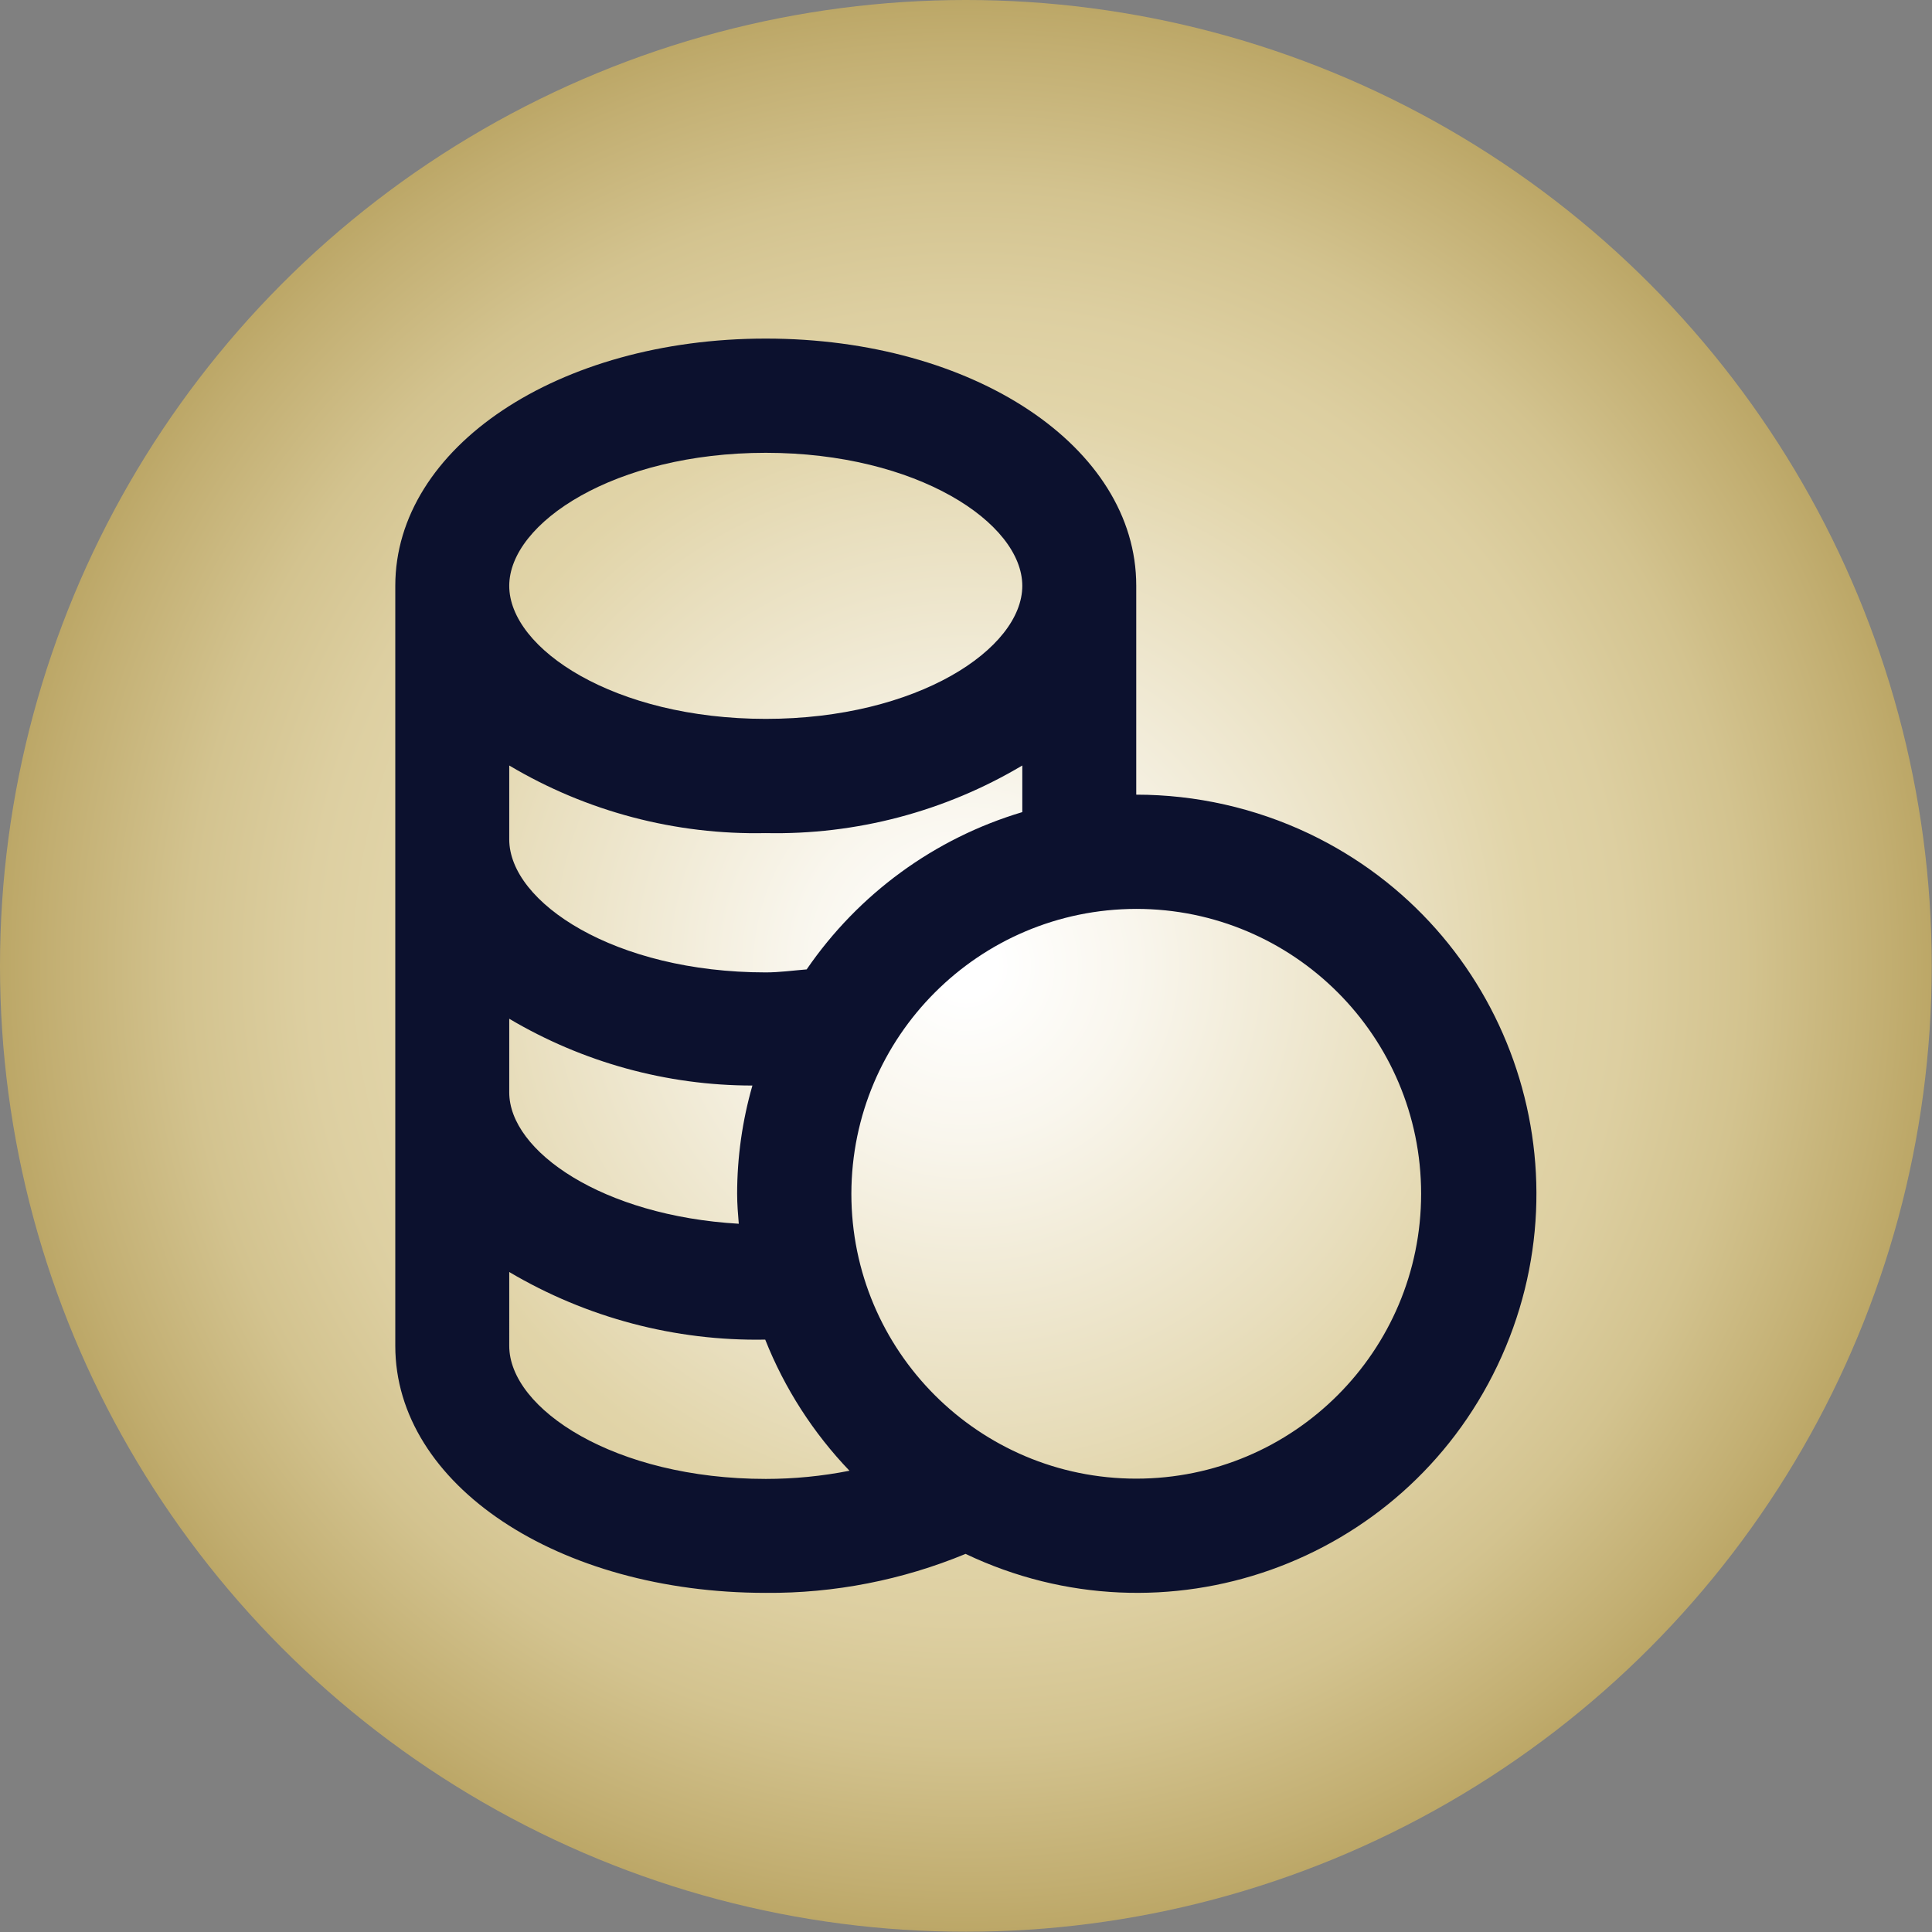 <?xml version="1.0" encoding="UTF-8"?> <!-- Generator: Adobe Illustrator 27.2.0, SVG Export Plug-In . SVG Version: 6.00 Build 0) --> <svg xmlns="http://www.w3.org/2000/svg" xmlns:xlink="http://www.w3.org/1999/xlink" id="Layer_1" x="0px" y="0px" viewBox="0 0 708.7 708.7" style="enable-background:new 0 0 708.7 708.7;" xml:space="preserve"><rect x="0" y="0" width="708.7" height="708.7" fill="#808080" stroke="none"/> <style type="text/css"> .st0{fill:url(#SVGID_1_);} .st1{fill:#0C112E;} </style> <radialGradient id="SVGID_1_" cx="354.331" cy="354.331" r="354.331" gradientUnits="userSpaceOnUse"> <stop offset="3.072626e-02" style="stop-color:#FFFFFF"></stop> <stop offset="0.177" style="stop-color:#F9F6ED"></stop> <stop offset="0.471" style="stop-color:#E8DEBD"></stop> <stop offset="0.589" style="stop-color:#E1D4A8"></stop> <stop offset="0.68" style="stop-color:#DDCFA1"></stop> <stop offset="0.807" style="stop-color:#D3C38F"></stop> <stop offset="0.955" style="stop-color:#C2AE71"></stop> <stop offset="1" style="stop-color:#BCA767"></stop> </radialGradient> <circle class="st0" cx="354.3" cy="354.3" r="354.3"></circle> <path class="st1" d="M280.9,584.3c25.1,0.2,50.1-4.7,73.3-14.3c73,34.8,160.3,3.9,195.1-69.1c34.8-73,3.9-160.3-69.1-195.1 c-19.8-9.4-41.5-14.3-63.4-14.3v-76.7c0-50.9-59.7-90.6-135.9-90.6S145,164.1,145,214.9v278.8C145,544.6,204.7,584.3,280.9,584.3z M416.8,333.4c57.7,0,104.5,46.8,104.5,104.5s-46.8,104.5-104.5,104.5s-104.5-46.8-104.5-104.5C312.4,380.2,359.1,333.5,416.8,333.4 z M280.9,166.1c55.4,0,94.1,25.7,94.1,48.8s-38.6,48.8-94.1,48.8s-94.1-25.7-94.1-48.8S225.5,166.1,280.9,166.1z M186.8,280.8 c28.4,16.9,61,25.5,94.1,24.8c33.1,0.7,65.7-7.9,94.1-24.8v17.1c-32.2,9.6-60.1,30-79.1,57.7c-5,0.4-10,1.1-15,1.1 c-55.4,0-94.1-25.7-94.1-48.8V280.8z M186.8,373.7c27,16,57.8,24.5,89.2,24.5c-3.7,12.9-5.6,26.3-5.6,39.7c0,3.7,0.3,7.4,0.6,11 c-50-2.9-84.2-26.6-84.2-48.2V373.7z M186.8,466.6c28.4,16.8,60.9,25.4,93.9,24.8c7.1,17.9,17.6,34.2,30.9,48.1 c-10.1,2-20.4,3-30.7,3c-55.4,0-94.1-25.7-94.1-48.8V466.6z"></path> </svg> 